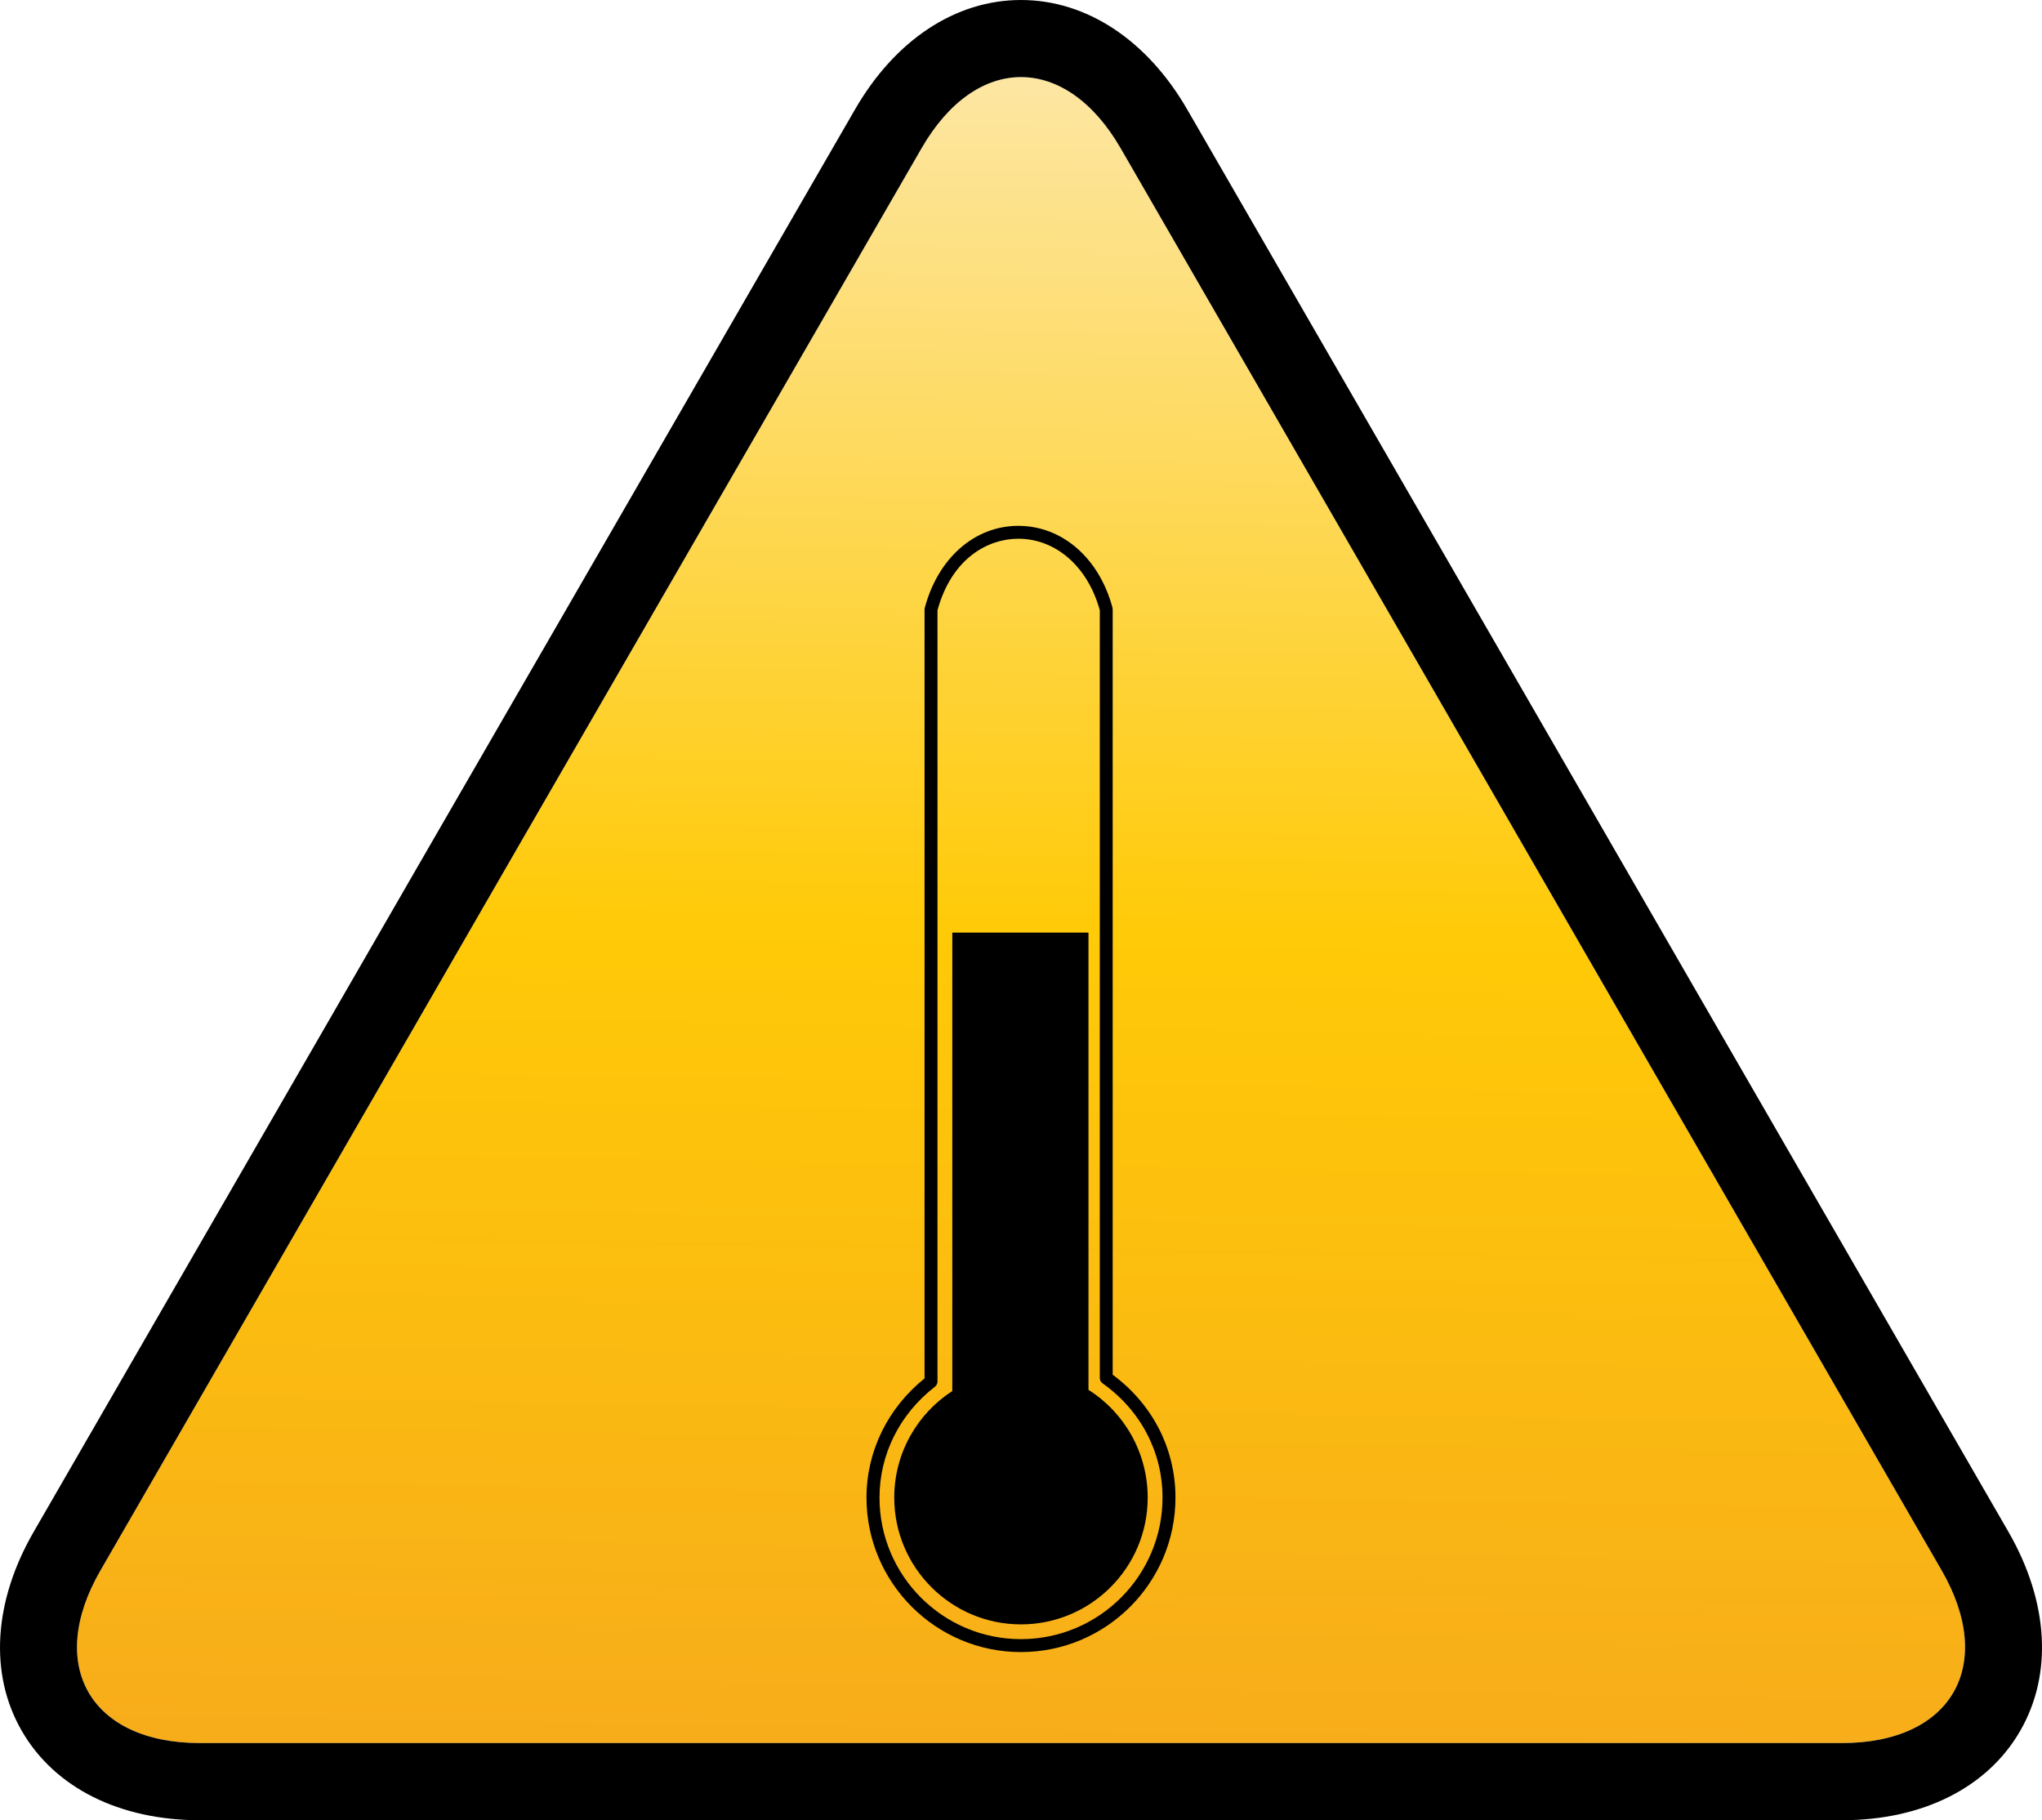 <?xml version="1.0" encoding="UTF-8"?><svg id="b" xmlns="http://www.w3.org/2000/svg" xmlns:xlink="http://www.w3.org/1999/xlink" viewBox="0 0 273.834 244.072"><defs><linearGradient id="d" x1="140.201" y1="10.837" x2="136.636" y2="238.976" gradientUnits="userSpaceOnUse"><stop offset="0" stop-color="#fde6a2"/><stop offset=".5" stop-color="#ffca07"/><stop offset="1" stop-color="#f7ab1b"/></linearGradient></defs><g id="c"><path d="m110.191,233.726h136.816c14.702,0,20.717-10.423,13.375-23.147l-41.686-72.183c-7.36-12.75-19.38-33.588-26.731-46.32l-41.677-72.184c-7.351-12.75-19.389-12.75-26.714,0l-41.69,72.184c-7.355,12.732-19.402,33.57-26.74,46.32L13.472,210.579c-7.369,12.724-1.345,23.147,13.344,23.147h83.375Z" style="fill:url(#d); stroke-width:0px;"/><path d="m136.914,10.336c4.851,0,9.703,3.186,13.374,9.556l41.677,72.184c7.351,12.732,19.372,33.57,26.731,46.32l41.686,72.183c7.342,12.724,1.328,23.147-13.375,23.147H26.816c-14.689,0-20.712-10.423-13.344-23.147l41.672-72.183c7.338-12.75,19.385-33.588,26.74-46.32L123.574,19.892c3.663-6.37,8.497-9.556,13.34-9.556m0-10.336c-8.792,0-16.916,5.373-22.297,14.746l-41.681,72.157-5.897,10.206c-6.908,11.96-15.254,26.393-20.856,36.122L4.519,205.398c-5.402,9.356-5.992,19.085-1.601,26.688,4.387,7.62,13.101,11.986,23.898,11.986h220.192c10.797,0,19.51-4.366,23.893-11.968,4.4-7.603,3.828-17.332-1.562-26.697l-41.685-72.183c-7.369-12.75-19.389-33.58-26.732-46.311L159.236,14.729c-5.389-9.356-13.531-14.729-22.322-14.729h0Z" style="stroke-width:0px;"/><g id="e"><path d="m136.905,221.524c-11.413,0-20.708-9.286-20.708-20.708,0-6.197,2.829-11.994,7.785-15.987v-103.124c0-.07.009-.139.035-.218,1.779-6.665,6.7-10.978,12.532-10.978,5.893,0,10.849,4.313,12.636,10.978.018.078.026.148.026.218v102.629c5.364,3.966,8.419,9.946,8.419,16.481,0,11.422-9.295,20.708-20.725,20.708Zm-11.187-139.697v103.428c0,.261-.13.513-.339.686-4.738,3.663-7.437,9.087-7.437,14.876,0,10.458,8.505,18.972,18.964,18.972,10.475,0,18.989-8.514,18.989-18.972,0-6.118-2.925-11.7-8.045-15.335-.234-.157-.365-.426-.365-.704v-102.95c-1.605-5.832-5.876-9.59-10.935-9.59-3.975,0-8.896,2.526-10.832,9.59Z" style="stroke-width:0px;"/><path id="f" d="m127.705,125.048v61.473c-4.678,3.021-7.785,8.306-7.785,14.295,0,9.373,7.629,16.993,16.985,16.993,9.391,0,17.002-7.62,17.002-16.993,0-6.058-3.168-11.448-7.941-14.451v-61.317h-18.261Z" style="stroke-width:0px;"/></g></g></svg>